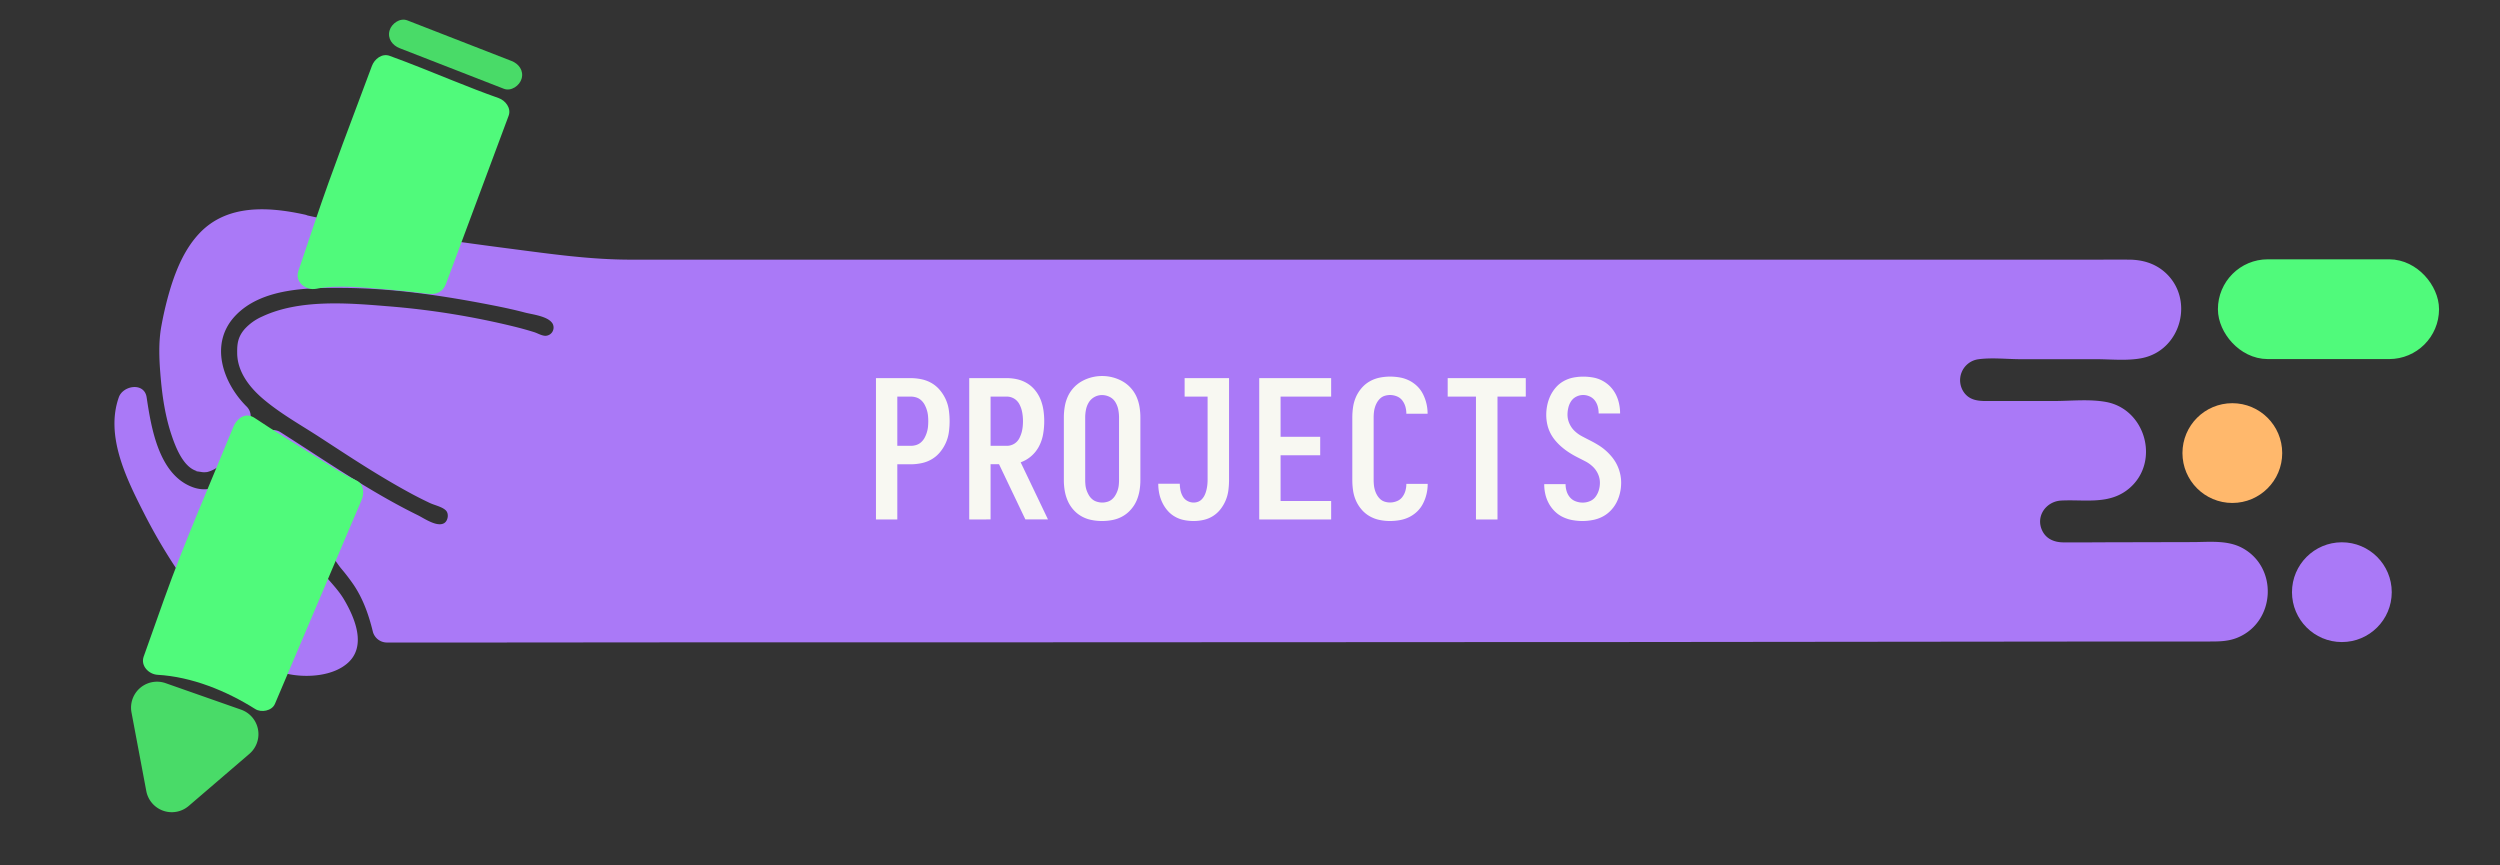 <svg xmlns="http://www.w3.org/2000/svg" viewBox="0 0 1300 450"><rect x="0" y="0" width="1300" height="450" fill="#333333" stroke="none"/><defs><style>.b0ef2570-9569-4593-9b2b-5279b8989a0b,.bbac24e8-6d43-4cf3-a1f9-e65253a3decd{fill:#aa79f7;}.a0c39aa3-2c67-4026-8950-b823bb824ee5{fill:#ffb86c;stroke:#ffb86c;}.a0c39aa3-2c67-4026-8950-b823bb824ee5,.a78c7a2a-a884-40cd-8d42-5f0899a418a0,.ad509247-df84-4d28-8f68-189664356acf,.bbac24e8-6d43-4cf3-a1f9-e65253a3decd{stroke-miterlimit:10;}.a0c39aa3-2c67-4026-8950-b823bb824ee5,.a78c7a2a-a884-40cd-8d42-5f0899a418a0,.bbac24e8-6d43-4cf3-a1f9-e65253a3decd{stroke-width:15px;}.bbac24e8-6d43-4cf3-a1f9-e65253a3decd{stroke:#aa79f7;}.a6a786df-7584-4106-9135-22c968f5bed6,.a78c7a2a-a884-40cd-8d42-5f0899a418a0{fill:#50fa7b;}.a78c7a2a-a884-40cd-8d42-5f0899a418a0{stroke:#50fa7b;}.ad509247-df84-4d28-8f68-189664356acf,.b95d09a6-b805-4e29-b743-409adb12e1a5{fill:#49db68;}.ad509247-df84-4d28-8f68-189664356acf{stroke:#49db68;}.b6bf658d-6f5b-41fd-ab8a-27d9f66ce8dc{fill:#f8f8f2;}</style></defs><g id="b4c03dbe-15c5-41ba-8d51-d93e06566f73" data-name="Layer 2"><path class="b0ef2570-9569-4593-9b2b-5279b8989a0b" d="M156.43,118.82c-39-8.69-56.46,2.41-65.88,55.93A165,165,0,0,0,93,210.6a105.66,105.66,0,0,0,3.82,14.74,39.14,39.14,0,0,0,5.75,10.72c.4.44.82.85,1.26,1.25l.4.26c2.09,1.37-1-.71,1.22.54l.24.13h.07c-.34-.25-.61-.51.45-.11.26-.07.51-.13.76-.21l.4-.07c.1-.09.24-.2.45-.36a15.23,15.23,0,0,1,1.73-1.11,39.1,39.1,0,0,0,4.19-4.25,6.92,6.92,0,0,1,.59-.64c.08-.13.24-.35.51-.73.71-1,1.39-2,2-3,1.3-2,2.51-4.06,3.64-6.16.86-1.6,1.67-3.23,2.45-4.87a56.11,56.11,0,0,1-10.07-12.79c-10-17.85-6.28-39.73,11.28-50.88,15.94-10.11,37.4-11,55.68-10.83,21.8.21,43.62,3,65.06,6.82,14,2.49,28.5,5.06,41.95,9.85,6,2.14,10,7.94,8.19,14.43-1.59,5.79-8.46,10.32-14.43,8.19-14.39-5.13-30-7.8-45-10.37q-7.15-1.23-14.34-2.24l-1.46-.2-.52-.06-3.75-.47c-2.36-.28-4.71-.54-7.08-.79-10-1-20-1.68-30-1.72-4.72,0-9.44.11-14.15.43-2.37.17-4.72.41-7.08.67l-.31,0-.16,0c-1,.19-2.07.32-3.09.51a75.46,75.46,0,0,0-11.28,2.86l-1.71.63c-.38.16-.79.34-.94.42-1.46.74-2.84,1.55-4.24,2.39l-.24.14a1.7,1.7,0,0,1-.57.54c-.3.24-.63.46-.83.66-.46.44-.87,1-1.34,1.43s-.66,1.19-1,1.75c-.15.58-.38,1.2-.55,1.75l0,.08a3.32,3.32,0,0,1,0,1.4c0,1-.14,2.12-.12,3.08v.19c.25.92.38,1.88.62,2.81,1.42,5.51,4.52,9.16,9.26,13.43,5.64,5.08,12.17,9,18.58,13.09,8.22,5.2,16.33,10.57,24.5,15.84,16.29,10.54,32.86,20.78,50.69,28.53,5.85,2.54,7.11,11.09,4.21,16.05-3.46,5.92-10.24,6.73-16,4.21C200.86,269.15,181,256,161.16,243.08c-6.08-4-12.79-7.83-19.37-12-10.18,19.35-27.87,40.08-49.91,26.46C79.71,250,74.19,234.35,71.23,221.09c-.93-4.15-1.68-8.32-2.28-12.52-2.12,5.58-2.84,12.79-.71,22,7.46,32.3,55.9,111.79,87,113,17.3.69,22.5-4.66,23.71-9.53a74,74,0,0,0-4.16-13.87c-3.52-8.39-10.13-14.86-15.76-21.81-4-4.93-4.87-11.72,0-16.58,4.15-4.15,12.59-4.93,16.58,0,7.29,9,15.43,17.32,20.08,28.08a98.24,98.24,0,0,1,5.43,16.69l625.74-.3,326.88-.35a18.38,18.38,0,0,0,0-36.76l-81.89.18a18.38,18.38,0,0,1,0-36.75h18.55a18.38,18.38,0,1,0,0-36.76h-60.1a18.38,18.38,0,0,1,0-36.75h78.56a18.38,18.38,0,0,0,0-36.76H312.77S216,132.09,156.43,118.82Z"/><path class="b0ef2570-9569-4593-9b2b-5279b8989a0b" d="M158.43,111.58c-18.79-4.1-40.26-5.51-54.67,9.66-7.26,7.65-11.62,17.6-14.79,27.53a175.72,175.72,0,0,0-5,20.48c-1.71,9-1.17,18.6-.36,27.72.88,9.91,2.45,20,5.66,29.46,2,5.94,5.63,15.34,11.91,18.09,3.47,1.52,7.22,1.25,9.67-1.93,2.12-2.74,2.29-7.44-.58-9.85a3.8,3.8,0,0,1-.37-.33l-5.3,12.81c-7.47-.76,1.69.54,3.13.24,5.28-1.1,7.55-9,3.31-12.54l-.27-.22,1.17,9.09.06-.09-8.47,3.45c3.18,1,5.68.12,8.36-1.42,1.45-.83-.26.37,1.42-.88a35,35,0,0,0,4.39-3.95c5-5.29,8.58-11.87,11.73-18.39,1.46-3,1.32-6.61-1.17-9.09-12.42-12.33-19.54-32.77-5.92-47.2,13.92-14.75,38.78-14.69,57.5-14.49,25.63.27,51,4.08,76.17,9,5.73,1.12,11.45,2.34,17.1,3.84,3.92,1,12,1.87,14.26,5.76a4.3,4.3,0,0,1-3.17,6.24c-2,.33-4.49-1.23-6.33-1.82-3.19-1-6.41-1.9-9.66-2.72A414.45,414.45,0,0,0,201,159.2c-20.43-1.68-45.38-3.63-64.58,5.36a27.07,27.07,0,0,0-9.2,6.55c-3.76,4.34-3.93,8.22-3.88,12.6.11,9.68,6.46,17.76,13.5,23.74,8.95,7.61,19.36,13.4,29.19,19.77,10.27,6.67,20.49,13.44,31,19.79,5.72,3.47,11.52,6.82,17.43,10q4.44,2.36,9,4.52c2.39,1.15,6.56,2,8.42,3.93,1.67,1.72,1.08,5.38-.92,6.58-3.72,2.23-10.57-2.6-13.68-4.13-25-12.27-48.16-28.43-71.63-43.3a7.57,7.57,0,0,0-10.26,2.69c-6.38,11.94-18.84,32.12-35.27,26-17.54-6.52-21.47-30.69-23.87-46.69-1.2-8-12.29-6.22-14.47,0-7,19.83,3.69,41.71,12.56,59.2a287.71,287.71,0,0,0,35.26,54c10.34,12.4,24.06,27.46,40.68,30.76,9.64,1.92,23.13,1,30.76-6,9.61-8.83,3.46-23.35-2.2-32.93-4-6.7-10.14-11.75-14.25-18.25-1.24-2-2.15-4.36-.24-6.23a4.72,4.72,0,0,1,5.54-.6c2.74,1.79,5.34,6.46,7.46,9a107,107,0,0,1,6.57,8.58c5,7.48,7.88,15.76,10,24.47a7.59,7.59,0,0,0,7.23,5.5l50.83,0L377.52,334,537.63,334l153.84-.07,108.39-.06,35.14,0,120.78-.13,151.9-.16,41.62,0c5,0,9.69-.09,14.43-2.1,19.56-8.27,21-36.54,2.16-46.59-7.8-4.16-17.31-3-25.86-3l-38.17.09c-9.58,0-19.16.13-28.74.06-4.68,0-9.08-1.64-11.21-6.2-3.49-7.48,2.13-15.14,9.91-15.55,12.45-.66,25.42,2.43,35.72-6.63,15.67-13.78,8.13-40.82-12.31-44.62-8.79-1.63-18.54-.51-27.41-.51h-35c-4.31,0-8.48-.46-11.36-4.21a11,11,0,0,1,7.11-17.48c7.14-1,15-.06,22.2-.06h39.11c7.67,0,16.13.94,23.73-.52,20.91-4,27.85-31.4,11.71-45.07-5.16-4.37-11.44-6.11-18.07-6.17-5.93-.05-11.86,0-17.78,0H328c-20.92,0-41.23-2.91-62-5.61-36-4.67-72.1-9.82-107.57-17.68-9.41-2.08-13.43,12.38-4,14.47,36.78,8.14,74.22,13.37,111.56,18.21,15.56,2,31.47,4.91,47.17,5.61,15.86.71,31.92,0,47.79,0H1106.4a16.54,16.54,0,0,1,6.06.66c7.79,3,9.57,13.72,2.87,18.86-2.85,2.19-6,2.24-9.39,2.24H1038c-11.28,0-22,1-29.19,11.25-12.06,17.26,1.33,39.79,21.36,40.5,19.57.7,39.25-.18,58.83,0,14.84.14,16.08,21,1,21.76-12.77.65-26.41-2.54-36.53,7.59-15,15.06-5.62,41.46,15.35,43.93,7.2.84,14.74.21,22,.19,20.81,0,41.87-1.07,62.66-.14,14.27.65,14.4,21.05.12,21.76-2.72.14-5.49,0-8.22,0l-119.51.13-151.39.16-51.83.05-74.28,0-137.11.06L449.82,319l-145.76.07-90.48.05H201.07l7.23,5.51C204.59,309.31,197.89,297,187.89,285c-3.89-4.69-7.54-10.48-13.43-12.75a20.25,20.25,0,0,0-17.25,1.59,18.71,18.71,0,0,0-9,14.86c-.36,7.55,3.72,13,8.36,18.52,4.49,5.28,9.08,10.47,11.72,17,.95,2.33,1.45,8.11,3,9.93-1.84-2.21,1.92-1.2.27-1.4-.15,0-.25.66-1.14,1.28-5.26,3.63-15.8,2.82-20.6.87-7.26-3-13.48-8.55-19-14-14.68-14.52-26.47-32-36.68-49.86a226.58,226.58,0,0,1-14-28.18c-4.09-10.24-7.77-21.36-3.95-32.24H61.71c3.36,22.4,11.11,50.59,35.86,57.64,23.35,6.65,41-15.26,50.7-33.38L138,237.52c23.47,14.87,46.63,31.06,71.63,43.3,9.91,4.86,21.65,10.64,31.48,2.2,7.71-6.62,8.72-18.94,2.37-26.83-3.6-4.49-9.33-6.07-14.34-8.52-6.61-3.24-13.06-6.79-19.41-10.52-11.7-6.87-23-14.35-34.4-21.74-10.72-7-22.94-13.12-32-22.32a17.81,17.81,0,0,1-4.21-6c-.43-1.11-.39-2.66-.94-3.7-.91-1.73-.29,3.5.14-.41,0,.17.11-1.85.14-2-.65,2.41.83-.71,1.49-1.35-1.45,1.41.21-.09.69-.34a34.09,34.09,0,0,1,3.34-1.73,53.08,53.08,0,0,1,7.84-2.22c1.77-.4,3.56-.7,5.35-1,3.38-.63.73-.14,0,0a171.17,171.17,0,0,1,21.23-1.1,323.08,323.08,0,0,1,40.86,3c-1.82-.24,1.26.18,1,.14,1.71.24,3.42.5,5.13.76,3.39.52,6.77,1.09,10.15,1.67,6.6,1.13,13.21,2.28,19.76,3.68a194.44,194.44,0,0,1,19.46,5.07c5.95,1.92,11.26,3,17.14,0,9.95-5,14.25-17.74,8-27.39-6.6-10.15-22-12.1-32.9-14.46-27.84-6-56.6-10.41-85.12-10.91-24.22-.42-55.41.64-72.15,21.1-17,20.76-9.88,48.57,7.85,66.18l-1.17-9.09c-2.31,4.78-4.8,9.86-8.13,14a35.08,35.08,0,0,1-3,3.12c-.65.56-1.45.95-2.11,1.5-1.16.85-1,.8.47-.16a3.7,3.7,0,0,1,3.79-.75c-3.4-1-6.55.77-8.47,3.45l-.06.09c-1.77,2.48-1.19,7.1,1.18,9.08l.26.23L103.73,231l-.07,0,5.78.75a11.71,11.71,0,0,0-4.85-1.54c-6.56-.67-9.78,8.6-5.3,12.8a2.74,2.74,0,0,0,.36.32l9.09-11.78c-2-.86-3.39-4.95-4.18-6.79A70.67,70.67,0,0,1,101,212.34a141,141,0,0,1-3-29.11,94.3,94.3,0,0,1,10.09-42c3.95-7.68,9.48-13.87,17.2-16.17,9.21-2.73,19.69-1.07,29.2,1S167.87,113.65,158.43,111.58Z"/><circle class="a0c39aa3-2c67-4026-8950-b823bb824ee5" cx="1160.81" cy="235.6" r="18.44"/><circle class="bbac24e8-6d43-4cf3-a1f9-e65253a3decd" cx="1217.77" cy="307.93" r="18.44"/><rect class="a78c7a2a-a884-40cd-8d42-5f0899a418a0" x="1160.81" y="142.34" width="99.99" height="36.88" rx="18.44"/></g><g id="b200e915-ad5e-4ca8-9a2b-effa7d0fbc69" data-name="Layer 3"><path class="a6a786df-7584-4106-9135-22c968f5bed6" d="M233.43,49.11c-10.87-4.36-21.76-8.86-32.8-12.84l-25,67.31-13.24,39.33c16.92-3.64,62.32,2.61,62.32,2.61l32.55-87.3C249.23,55.42,241.32,52.28,233.43,49.11Z"/><path class="a6a786df-7584-4106-9135-22c968f5bed6" d="M235.43,41.88c-10.9-4.38-21.77-8.83-32.81-12.84-4-1.47-7.91,1.69-9.22,5.23-10,26.94-20.44,53.75-29.61,81l-8.64,25.66c-2,5.8,4,10.28,9.23,9.23,10.5-2.12,24.08-.73,35.5.21q8.44.69,16.86,1.68c1.77.21,3.55.42,5.32.65,1.6.2,3.06.41.64.08,4.31.59,7.65-1,9.23-5.24L260.4,71.16l4.08-10.95c1.49-4-1.69-8-5.24-9.23-8-2.82-15.92-5.93-23.81-9.1-3.79-1.52-8.21,1.66-9.23,5.24-1.22,4.26,1.49,7.73,5.24,9.23,7.89,3.16,15.8,6.27,23.81,9.1L250,56.22l-28.47,76.36-4.09,10.95,9.23-5.24q-13.37-1.83-26.81-2.94c-13-1.07-26.63-2.27-39.49.32l9.22,9.23c9.9-29.39,20.34-58.43,31.14-87.5l7.11-19.14-9.23,5.24c11,4,21.91,8.47,32.81,12.85,3.78,1.52,8.2-1.66,9.22-5.24C241.88,46.85,239.17,43.39,235.43,41.88Z"/><path class="a6a786df-7584-4106-9135-22c968f5bed6" d="M128.63,223.84,96,303.87,82,343.4c26.78,1.15,54.54,18.82,54.54,18.82l45-105.92-5.1-2.37S135.75,228.64,128.63,223.84Z"/><path class="a6a786df-7584-4106-9135-22c968f5bed6" d="M121.4,221.85c-12.17,29.86-25.3,59.48-36.12,89.86l-10.56,29.7c-1.73,4.85,2.71,9.24,7.23,9.49,17.72,1,35.82,8.35,50.76,17.79,3.11,2,8.71,1,10.26-2.69l39.43-92.83L188,260.08c1.47-3.44,1.35-8.39-2.69-10.26-7.82-3.63-14.91-8.48-22.22-13.06-10.24-6.4-20.59-12.68-30.63-19.4-8-5.38-15.56,7.6-7.57,13,10,6.72,20.39,13,30.63,19.4,7.31,4.57,14.4,9.42,22.22,13L175,252.51l-39.42,92.83L130,358.43l10.26-2.69C123.07,344.86,102.32,337,82,335.9l7.23,9.5C94.09,331.6,98.5,317.51,104,304l23.65-58,8.18-20.07c1.54-3.78-1.67-8.2-5.24-9.22C126.34,215.38,122.92,218.11,121.4,221.85Z"/><path class="ad509247-df84-4d28-8f68-189664356acf" d="M97.86,418.66l31.46-27a13,13,0,0,0-4.17-22.18L86,355.73a13,13,0,0,0-17.12,14.7l7.67,40.75A13,13,0,0,0,97.86,418.66Z"/></g><g id="bcb06fb9-918e-4c70-a008-903c998ffef3" data-name="Layer 6"><path class="b95d09a6-b805-4e29-b743-409adb12e1a5" d="M207.82,25.06,262,46.16c3.81,1.48,8.2-1.63,9.23-5.24,1.21-4.23-1.48-7.76-5.24-9.22L211.81,10.6c-3.8-1.48-8.19,1.63-9.23,5.24-1.21,4.23,1.48,7.76,5.24,9.22Z"/></g><g id="f5b7a661-820c-4ad7-b917-d61114c41114" data-name="Layer 7"><path class="b6bf658d-6f5b-41fd-ab8a-27d9f66ce8dc" d="M455.5,270.13v-73.5h18.1a27.34,27.34,0,0,1,5.65.6,17.49,17.49,0,0,1,5.3,2.05,16.31,16.31,0,0,1,4.3,3.7,21.26,21.26,0,0,1,3,4.85,20.49,20.49,0,0,1,1.55,5.45,41.53,41.53,0,0,1,0,11.5,20.39,20.39,0,0,1-1.55,5.45,21,21,0,0,1-3,4.85,16.13,16.13,0,0,1-4.3,3.7,17.23,17.23,0,0,1-5.3,2.05,27.34,27.34,0,0,1-5.65.6h-7v28.7Zm11.1-38.3h7a9.4,9.4,0,0,0,2.9-.45,6.7,6.7,0,0,0,2.5-1.45,8.57,8.57,0,0,0,1.8-2.3,15.49,15.49,0,0,0,1.75-5.65,29.08,29.08,0,0,0,0-5.9,15.12,15.12,0,0,0-.6-2.9,15.5,15.5,0,0,0-1.15-2.75,8.89,8.89,0,0,0-1.8-2.3,6.84,6.84,0,0,0-2.5-1.45,9.4,9.4,0,0,0-2.9-.45h-7Z"/><path class="b6bf658d-6f5b-41fd-ab8a-27d9f66ce8dc" d="M504,270.13v-73.5h19.6a24.19,24.19,0,0,1,5.55.65,17.26,17.26,0,0,1,5.15,2.15,15.94,15.94,0,0,1,4.15,3.75A19,19,0,0,1,541.2,208a24.94,24.94,0,0,1,1.4,5.4,39.17,39.17,0,0,1,.4,5.6,39.72,39.72,0,0,1-.55,6.6,21.54,21.54,0,0,1-2.05,6.25,17.37,17.37,0,0,1-4,5.2,17.06,17.06,0,0,1-5.65,3.35l14.2,29.7H533.2l-13.7-28.7h-4.4v28.7Zm11.1-38.3h8.5a7.18,7.18,0,0,0,2.75-.55,6.93,6.93,0,0,0,2.35-1.55,7.59,7.59,0,0,0,1.6-2.35,17.06,17.06,0,0,0,1-2.7,19.25,19.25,0,0,0,.5-2.8,27.49,27.49,0,0,0,.15-2.85,27.79,27.79,0,0,0-.15-2.85,21.25,21.25,0,0,0-.5-2.85,15.18,15.18,0,0,0-1-2.7,8,8,0,0,0-1.6-2.3,7.23,7.23,0,0,0-2.35-1.55,7.37,7.37,0,0,0-2.75-.55h-8.5Z"/><path class="b6bf658d-6f5b-41fd-ab8a-27d9f66ce8dc" d="M573.1,270.93a27.93,27.93,0,0,1-5.55-.55,17.24,17.24,0,0,1-5.15-1.9,16.19,16.19,0,0,1-4.25-3.45,17.45,17.45,0,0,1-2.95-4.65,22.75,22.75,0,0,1-1.55-5.25,33.37,33.37,0,0,1-.45-5.5v-32.5a34.43,34.43,0,0,1,.45-5.55,21.91,21.91,0,0,1,1.55-5.25,17.44,17.44,0,0,1,7.3-8.05,21.35,21.35,0,0,1,5.1-2.05,22,22,0,0,1,11,0,21.35,21.35,0,0,1,5.1,2.05,17.44,17.44,0,0,1,7.3,8.05,21.91,21.91,0,0,1,1.55,5.25,34.43,34.43,0,0,1,.45,5.55v32.5a33.37,33.37,0,0,1-.45,5.5,22.75,22.75,0,0,1-1.55,5.25,17.45,17.45,0,0,1-3,4.65,16.19,16.19,0,0,1-4.25,3.45,17.24,17.24,0,0,1-5.15,1.9A27.93,27.93,0,0,1,573.1,270.93Zm0-9.6a9.53,9.53,0,0,0,2.75-.4,6.37,6.37,0,0,0,2.4-1.3,8.23,8.23,0,0,0,1.75-2.1,13.78,13.78,0,0,0,1.15-2.5,12.11,12.11,0,0,0,.6-2.65,24.8,24.8,0,0,0,.15-2.75v-32.5a21.38,21.38,0,0,0-.4-4.15,11.78,11.78,0,0,0-1.5-3.85,7.2,7.2,0,0,0-3-2.75,9,9,0,0,0-4-.95,8.08,8.08,0,0,0-6.85,3.85,11.83,11.83,0,0,0-1.45,3.8,20.9,20.9,0,0,0-.4,4v32.5a24.8,24.8,0,0,0,.15,2.75,12.11,12.11,0,0,0,.6,2.65,13.78,13.78,0,0,0,1.15,2.5,8.23,8.23,0,0,0,1.75,2.1,6.37,6.37,0,0,0,2.4,1.3A9.53,9.53,0,0,0,573.1,261.33Z"/><path class="b6bf658d-6f5b-41fd-ab8a-27d9f66ce8dc" d="M620.7,270.93a24.94,24.94,0,0,1-5-.5,15.41,15.41,0,0,1-4.7-1.75,14.46,14.46,0,0,1-3.85-3.15,18.23,18.23,0,0,1-2.75-4.2,20.3,20.3,0,0,1-1.6-4.75,24.89,24.89,0,0,1-.5-4.95v-.1h11.2a17,17,0,0,0,.35,3.4,10.66,10.66,0,0,0,1.2,3.2,6,6,0,0,0,2.4,2.35,6.63,6.63,0,0,0,3.25.85,6.31,6.31,0,0,0,2.5-.5,5.32,5.32,0,0,0,2-1.5,8.26,8.26,0,0,0,1.35-2.15,14.38,14.38,0,0,0,.8-2.4,21.22,21.22,0,0,0,.45-2.55,22.53,22.53,0,0,0,.15-2.6v-43.4H616v-9.6h23.1v53a41.32,41.32,0,0,1-.35,5.35,20.2,20.2,0,0,1-1.35,5.1,19.77,19.77,0,0,1-2.65,4.6,15.28,15.28,0,0,1-8.8,5.65A23.76,23.76,0,0,1,620.7,270.93Z"/><path class="b6bf658d-6f5b-41fd-ab8a-27d9f66ce8dc" d="M654.8,270.13v-73.5h37.4v9.6H665.9v20.9h20.6v9.6H665.9v23.8h26.3v9.6Z"/><path class="b6bf658d-6f5b-41fd-ab8a-27d9f66ce8dc" d="M722.8,270.93a26.75,26.75,0,0,1-5.4-.55,17.25,17.25,0,0,1-5.1-1.9,15.62,15.62,0,0,1-4.25-3.5,18.45,18.45,0,0,1-2.95-4.65,20.3,20.3,0,0,1-1.5-5.25,37.32,37.32,0,0,1-.4-5.45v-32.5a37.42,37.42,0,0,1,.4-5.45,20.53,20.53,0,0,1,1.5-5.25,18.82,18.82,0,0,1,2.95-4.65,15.8,15.8,0,0,1,4.25-3.5,17.54,17.54,0,0,1,5.1-1.9,27.49,27.49,0,0,1,5.4-.55,29.61,29.61,0,0,1,5.15.45,17.83,17.83,0,0,1,4.85,1.6,17,17,0,0,1,4.2,3,15.49,15.49,0,0,1,3,4.15,22.1,22.1,0,0,1,1.75,4.85,22.43,22.43,0,0,1,.6,5.15v.1H731.3V215a13,13,0,0,0-.5-3.55,9.72,9.72,0,0,0-1.6-3.2,6.6,6.6,0,0,0-2.85-2.15,9.63,9.63,0,0,0-3.55-.7,9.52,9.52,0,0,0-2.65.4,6.08,6.08,0,0,0-2.35,1.3,8.7,8.7,0,0,0-1.7,2.1,12,12,0,0,0-1.1,2.5,14.18,14.18,0,0,0-.55,2.65,24.93,24.93,0,0,0-.15,2.75v32.5a24.8,24.8,0,0,0,.15,2.75A14,14,0,0,0,715,255a11.81,11.81,0,0,0,1.1,2.5,8.7,8.7,0,0,0,1.7,2.1,6,6,0,0,0,2.35,1.3,9.17,9.17,0,0,0,2.65.4,9.43,9.43,0,0,0,3.55-.7,6.45,6.45,0,0,0,2.85-2.15,9.53,9.53,0,0,0,1.6-3.2,13,13,0,0,0,.5-3.55v-.1h11.1v.1a22.37,22.37,0,0,1-.6,5.15,21.92,21.92,0,0,1-1.75,4.85,15.19,15.19,0,0,1-3,4.15,16.49,16.49,0,0,1-4.2,3,17.5,17.5,0,0,1-4.85,1.6A29.61,29.61,0,0,1,722.8,270.93Z"/><path class="b6bf658d-6f5b-41fd-ab8a-27d9f66ce8dc" d="M767.5,270.13v-63.9H752.8v-9.6h40.6v9.6H778.7v63.9Z"/><path class="b6bf658d-6f5b-41fd-ab8a-27d9f66ce8dc" d="M823,270.93a30.44,30.44,0,0,1-5.2-.45,19.26,19.26,0,0,1-4.95-1.55A15.23,15.23,0,0,1,808.6,266a17.45,17.45,0,0,1-3.15-4.1,18.73,18.73,0,0,1-1.85-4.8,22.37,22.37,0,0,1-.6-5.15v-.2h11.1v.1a12.15,12.15,0,0,0,.55,3.6,8.84,8.84,0,0,0,1.75,3.2,7,7,0,0,0,3,2.05,10.25,10.25,0,0,0,3.65.65,9.52,9.52,0,0,0,3.7-.75,6.89,6.89,0,0,0,2.95-2.3,10.69,10.69,0,0,0,1.7-3.45,13.44,13.44,0,0,0,.55-3.8,11,11,0,0,0-1-4.6,12.23,12.23,0,0,0-2.75-3.85,17.18,17.18,0,0,0-3.9-2.75l-4.3-2.2a44.77,44.77,0,0,1-4.15-2.4,33.92,33.92,0,0,1-3.8-2.85,28.34,28.34,0,0,1-3.35-3.4,19.47,19.47,0,0,1-2.6-4,19.17,19.17,0,0,1-1.55-4.5,22.94,22.94,0,0,1-.5-4.75,24.91,24.91,0,0,1,.55-5.2,21.3,21.3,0,0,1,1.7-4.95,18.89,18.89,0,0,1,2.9-4.3,15.31,15.31,0,0,1,4.05-3.2,17.18,17.18,0,0,1,4.85-1.75,27,27,0,0,1,5.15-.5,29.61,29.61,0,0,1,5.15.45,16.07,16.07,0,0,1,4.8,1.65,16.45,16.45,0,0,1,4.05,3,17.07,17.07,0,0,1,2.95,4.1,19.56,19.56,0,0,1,1.7,4.8,23.73,23.73,0,0,1,.55,5.05v.1H831.3a14.22,14.22,0,0,0-.45-3.55,9,9,0,0,0-1.5-3.15,6.89,6.89,0,0,0-2.7-2.15,8.25,8.25,0,0,0-3.45-.75,7.82,7.82,0,0,0-3.5.85,6.93,6.93,0,0,0-2.7,2.35,10.39,10.39,0,0,0-1.45,3.35,15.45,15.45,0,0,0-.45,3.65,11.28,11.28,0,0,0,1,4.65,12,12,0,0,0,2.75,3.9,17.24,17.24,0,0,0,3.85,2.75q2.1,1.11,4.25,2.2t4.2,2.35a27.57,27.57,0,0,1,3.85,2.85,29.83,29.83,0,0,1,3.3,3.45,21.19,21.19,0,0,1,2.55,4,21.72,21.72,0,0,1,1.6,4.5A20.61,20.61,0,0,1,843,251a23.47,23.47,0,0,1-.6,5.3,21.22,21.22,0,0,1-1.8,4.95,17.47,17.47,0,0,1-3.1,4.3,16.18,16.18,0,0,1-4.25,3.15,18.35,18.35,0,0,1-5,1.7A27.76,27.76,0,0,1,823,270.93Z"/></g></svg>
